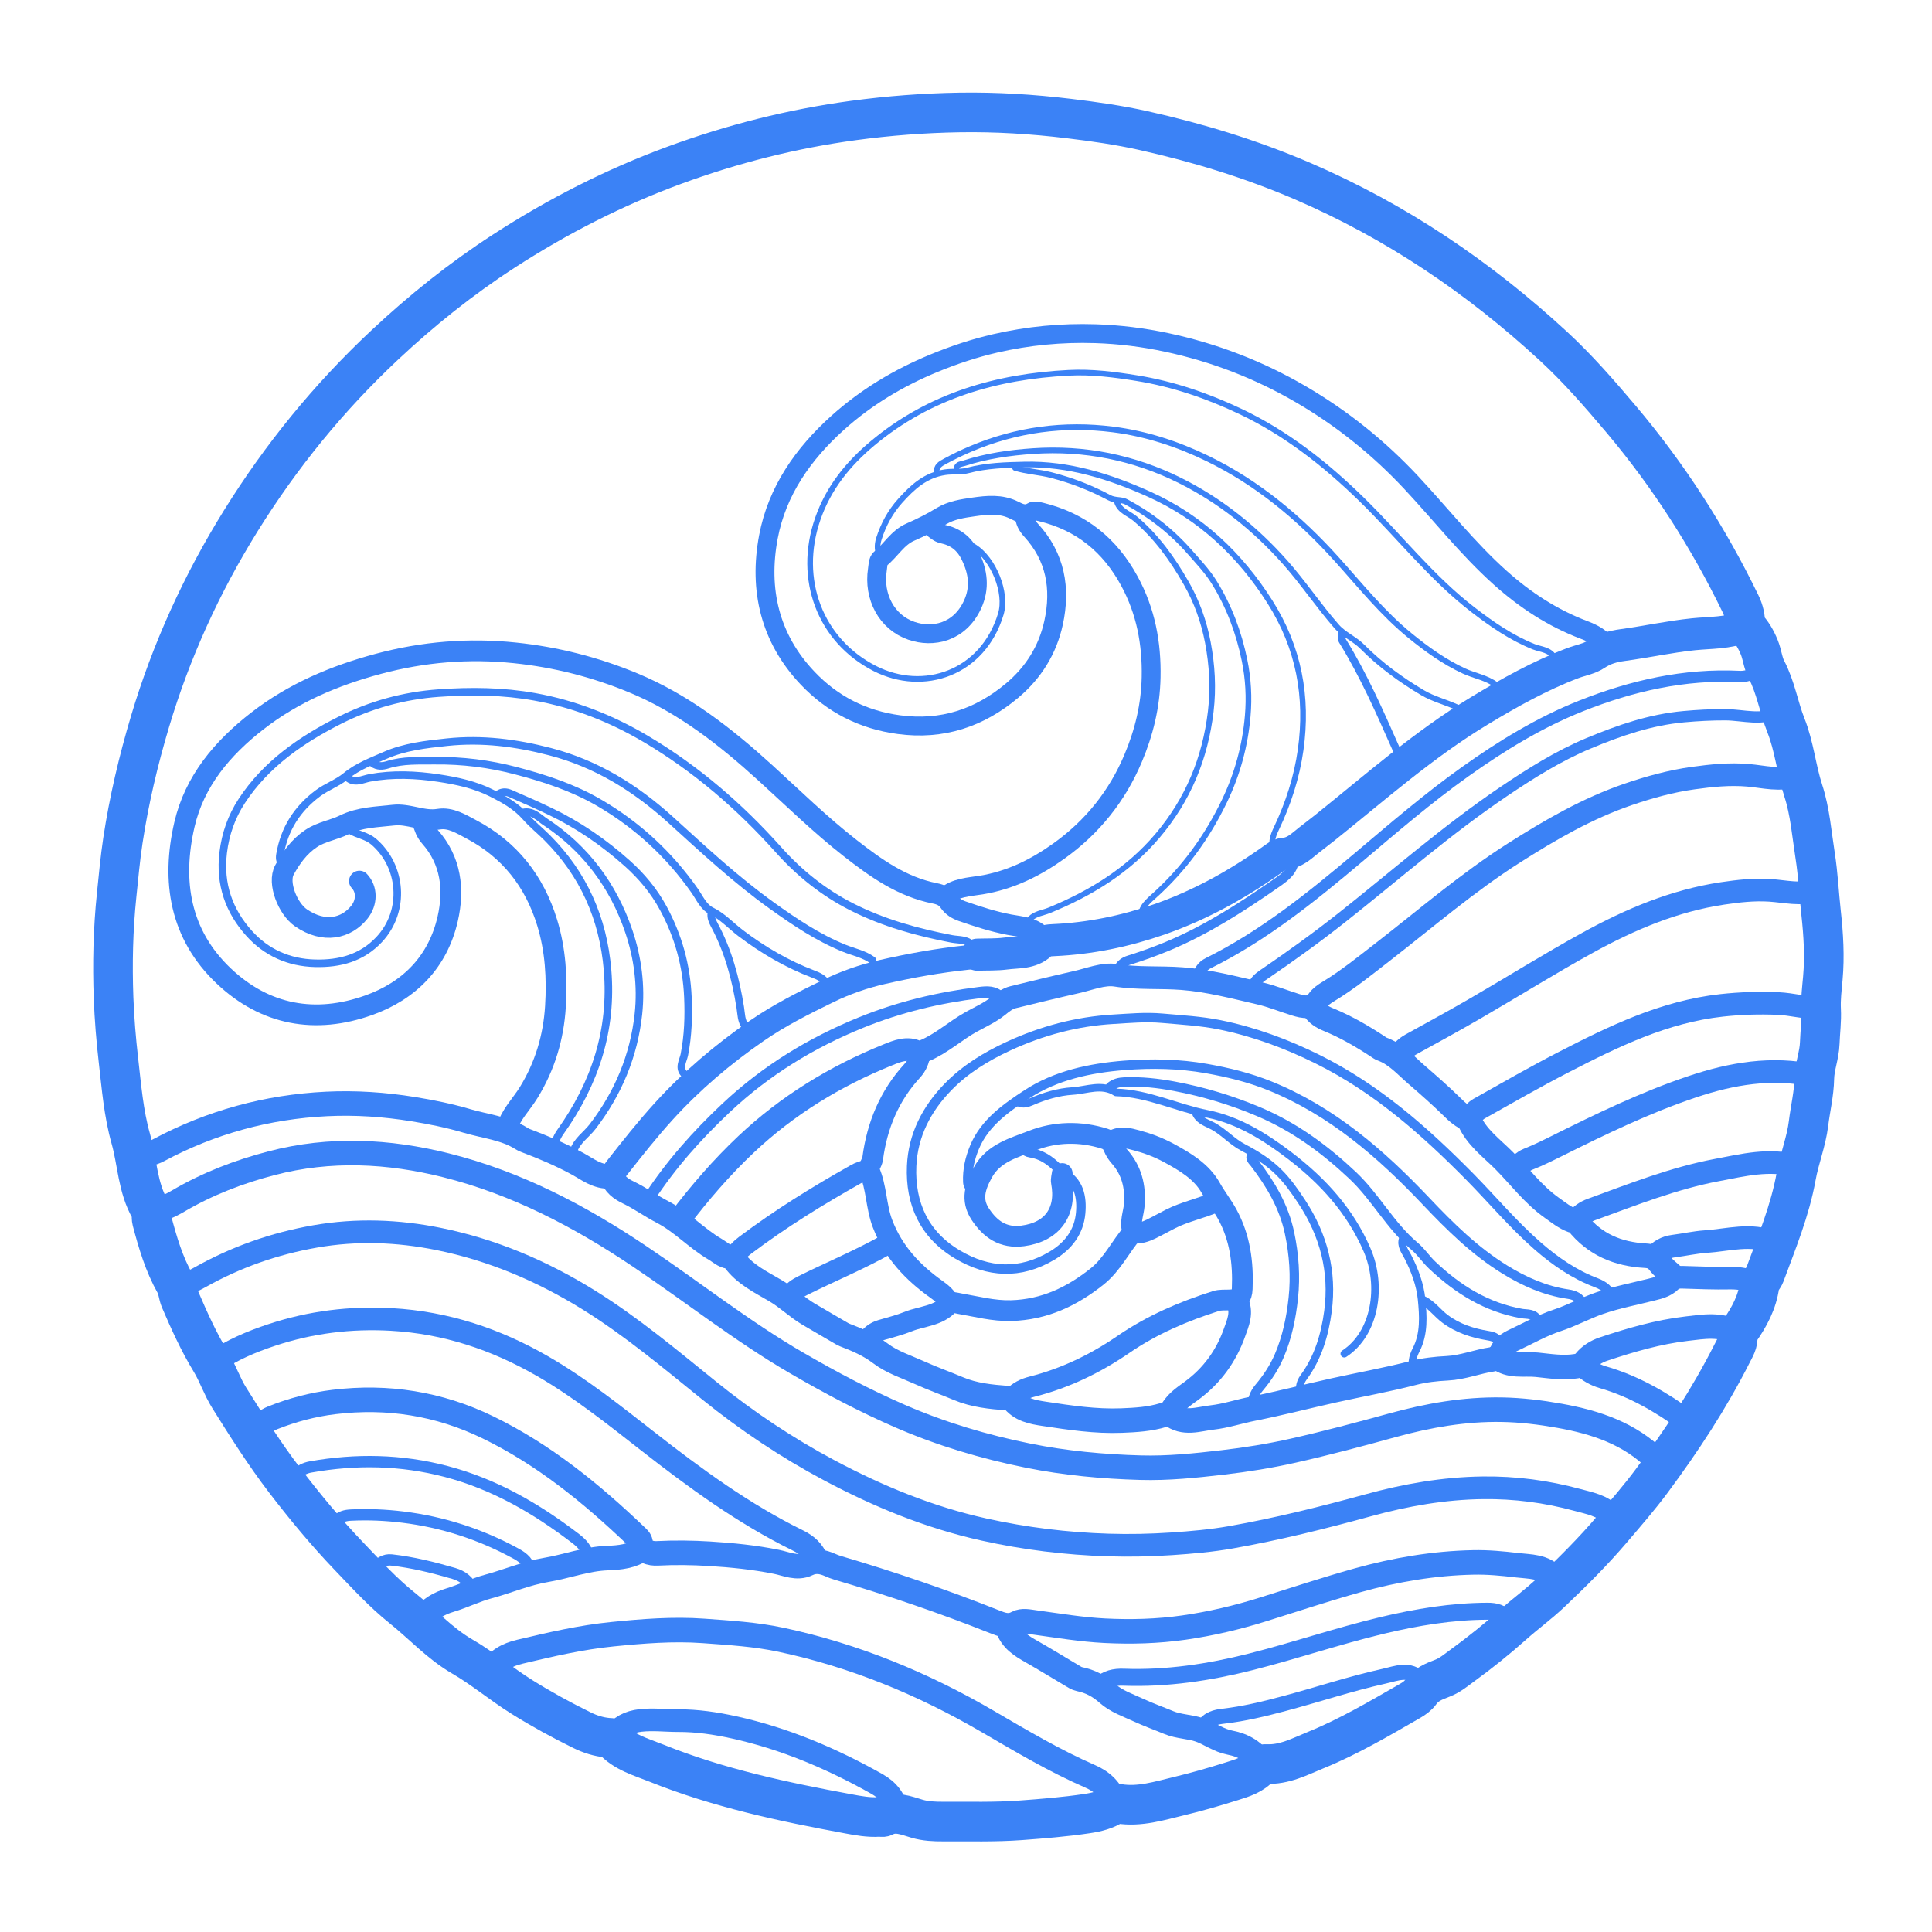 <svg version="1.1" id="Layer_1" xmlns="http://www.w3.org/2000/svg" xmlns:xlink="http://www.w3.org/1999/xlink" x="0px" y="0px"
	 width="100%" viewBox="0 0 1024 1024" enable-background="new 0 0 1024 1024" xml:space="preserve">
<path fill="none" opacity="1" stroke="#3b82f6" stroke-linecap="round" stroke-linejoin="round" stroke-width="21"
	d="
M925,331.5 
	C925.211,327.44 924.298,323.654 922.518,319.991 
	C905.373,284.714 884.379,251.954 859.039,221.967 
	C847.752,208.612 836.281,195.41 823.443,183.561 
	C783.834,147.002 739.801,117.208 690.064,95.851 
	C662.839,84.161 634.725,75.615 605.957,69.191 
	C593.007,66.3 579.776,64.43 566.52,62.831 
	C547.217,60.502 527.888,59.29 508.502,59.607 
	C489.771,59.913 471.11,61.34 452.48,63.851 
	C419.902,68.242 388.3,76.247 357.518,87.548 
	C325.64,99.252 295.522,114.639 267.055,133.084 
	C244.491,147.704 223.574,164.447 203.891,182.884 
	C174.29,210.612 148.949,241.745 127.609,276.068 
	C106.909,309.363 90.731,344.847 79.491,382.497 
	C73.313,403.191 68.365,424.185 65.133,445.52 
	C63.681,455.102 62.815,464.814 61.812,474.48 
	C59.927,492.646 59.52,510.83 60.194,528.993 
	C60.601,539.99 61.515,551.023 62.783,562.025 
	C64.387,575.942 65.491,590.02 69.284,603.42 
	C72.819,615.914 72.865,629.406 79.584,640.951 
	C80.805,643.048 80.014,645.042 80.529,646.992 
	C83.582,658.568 86.938,670.018 92.913,680.549 
	C94.332,683.05 94.391,686.285 95.548,688.979 
	C100.347,700.16 105.323,711.187 111.705,721.68 
	C115.386,727.732 117.692,734.841 121.54,740.975 
	C130.852,755.822 140.185,770.628 150.877,784.594 
	C161.622,798.629 172.848,812.208 185.056,824.946 
	C194.104,834.387 203.01,844.156 213.18,852.274 
	C223.839,860.782 233.084,871.081 245.008,877.986 
	C256.045,884.376 265.795,892.665 276.567,899.393 
	C286.867,905.825 297.547,911.681 308.477,917.046 
	C312.799,919.167 317.223,920.578 321.997,921.032 
	C322.863,921.114 323.597,920.772 324.609,921.903 
	C330.841,928.866 339.684,931.196 347.987,934.532 
	C380.726,947.686 415.015,954.991 449.527,961.353 
	C454.885,962.341 460.417,963.402 466.001,963.008 
	C466.83,962.95 467.824,963.298 468.476,962.954 
	C474.557,959.743 480.217,962.244 486.012,963.958 
	C490.549,965.301 495.302,965.488 500,965.465 
	C513.667,965.397 527.381,965.808 540.986,964.805 
	C552.668,963.943 564.389,962.997 576.039,961.266 
	C581.347,960.477 586.106,959.299 590.448,956.422 
	C591.431,955.771 592.267,955.944 592.99,956.06 
	C604.07,957.833 614.49,954.482 624.992,951.967 
	C634.434,949.707 643.754,946.994 653.024,944.076 
	C658.6,942.321 664.076,940.734 668.05,936.042 
	C668.663,935.318 669.776,934.9 671.002,934.967 
	C680.674,935.503 688.939,931.029 697.513,927.531 
	C714.991,920.402 731.178,910.826 747.474,901.454 
	C749.5,900.289 751.594,898.802 752.913,896.938 
	C755.834,892.809 760.103,891.158 764.494,889.485 
	C768.626,887.911 771.964,885.009 775.47,882.459 
	C784.575,875.837 793.314,868.818 801.756,861.287 
	C808.333,855.42 815.558,850.16 822.032,844.034 
	C833.347,833.325 844.375,822.344 854.474,810.478 
	C861.609,802.093 868.872,793.776 875.426,784.945 
	C891.305,763.549 905.934,741.322 917.99,717.495 
	C919.503,714.505 921.403,711.606 920.995,708.001 
	C920.878,706.969 921.365,706.304 921.953,705.467 
	C927.157,698.053 931.402,690.236 932.609,681.014 
	C932.861,679.083 934.746,677.424 935.461,675.486 
	C941.764,658.411 948.755,641.549 952.001,623.5 
	C953.699,614.059 957.378,605.094 958.55,595.506 
	C959.529,587.504 961.482,579.668 961.64,571.503 
	C961.761,565.294 964.272,559.291 964.498,553 
	C964.714,547.001 965.529,541.076 965.215,534.989 
	C964.935,529.567 965.646,523.98 966.136,518.512 
	C967.173,506.948 966.48,495.401 965.228,484.03 
	C964.109,473.864 963.649,463.621 962.063,453.49 
	C960.256,441.952 959.381,430.137 955.775,419.073 
	C952.06,407.673 951.025,395.659 946.581,384.468 
	C942.732,374.775 941.205,364.304 936.236,354.876 
	C934.41,351.412 934.008,346.873 932.435,343.027 
	C930.785,338.991 928.623,335.164 925.5,332 
"/>
<path fill="none" opacity="1" stroke="#3b82f6" stroke-linecap="round" stroke-linejoin="round" stroke-width="13"
	d="
M878,774 
	C863.749,759.778 845.795,753.833 826.52,750.389 
	C816.387,748.579 806.186,747.34 795.997,747.166 
	C776.292,746.829 756.999,750.188 737.982,755.435 
	C720.566,760.241 703.089,764.897 685.469,768.865 
	C673.14,771.641 660.625,773.655 648.014,775.12 
	C633.537,776.801 619.05,778.31 604.503,777.898 
	C584.528,777.333 564.646,775.497 544.993,771.536 
	C521.604,766.821 498.89,760.066 476.983,750.539 
	C458.202,742.372 440.177,732.809 422.477,722.54 
	C393.327,705.63 366.941,684.676 339.047,665.931 
	C307.274,644.578 273.727,626.981 236.464,617.645 
	C205.88,609.981 174.921,608.43 144.001,616.504 
	C126.642,621.037 110.017,627.417 94.513,636.522 
	C90.113,639.107 85.568,641.188 80.5,642 
"/>
<path fill="none" opacity="1" stroke="#3b82f6" stroke-linecap="round" stroke-linejoin="round" stroke-width="12"
	d="
M854,803 
	C849.1,797.858 842.431,796.73 836.005,794.983 
	C819.628,790.533 802.937,788.349 786.001,788.556 
	C765.247,788.809 745.004,792.381 724.969,797.887 
	C701.035,804.464 676.907,810.468 652.462,814.786 
	C642.145,816.609 631.576,817.537 621.017,818.246 
	C609.822,818.998 598.65,819.224 587.504,818.883 
	C565.265,818.204 543.282,815.504 521.464,810.664 
	C492.544,804.25 465.506,793.1 439.596,779.319 
	C417.082,767.344 395.87,753.163 375.937,737.078 
	C355.184,720.332 334.749,703.119 312.006,688.99 
	C287.334,673.663 260.895,662.424 232.464,656.677 
	C210.859,652.309 189.006,651.478 166.972,655.342 
	C145.323,659.139 125.079,666.269 105.997,676.994 
	C102.338,679.051 98.505,680.727 94.5,682 
"/>
<path fill="none" opacity="1" stroke="#3b82f6" stroke-linecap="round" stroke-linejoin="round" stroke-width="10"
	d="
M852,342.5 
	C848.902,338.095 844.605,335.776 839.55,333.867 
	C822.892,327.575 808.23,317.961 794.959,306.046 
	C777.86,290.695 763.715,272.619 748.101,255.906 
	C730.79,237.377 711.353,221.743 689.503,208.996 
	C667.299,196.042 643.619,186.892 618.495,181.523 
	C605.98,178.849 593.363,177.267 580.504,176.861 
	C562.557,176.293 544.945,177.991 527.5,182.002 
	C516.364,184.562 505.557,188.173 495.009,192.523 
	C476.304,200.236 459.107,210.528 444.048,224.053 
	C425.76,240.478 411.862,260.208 407.276,284.552 
	C402.027,312.423 407.964,338.269 428.063,359.44 
	C441.194,373.272 457.344,381.521 476.489,384.081 
	C499.356,387.139 519.103,380.593 536.486,365.984 
	C547.812,356.465 555.306,344.429 558.436,329.986 
	C562.369,311.833 559.455,295.135 546.491,281.008 
	C544.391,278.72 542.999,276.177 543,273 
"/>
<path fill="none" opacity="1" stroke="#3b82f6" stroke-linecap="round" stroke-linejoin="round" stroke-width="11"
	d="
M552.5,497 
	C547.973,491.401 541.162,491.28 534.98,490.107 
	C526.41,488.48 518.2,485.797 510.011,482.969 
	C507.243,482.013 504.703,480.461 503.033,477.978 
	C501.191,475.239 498.532,474.101 495.499,473.503 
	C478.065,470.063 464.098,460.051 450.534,449.457 
	C434.697,437.087 420.347,423.005 405.5,409.5 
	C384.428,390.335 362.223,372.957 335.541,361.9 
	C315.4,353.554 294.591,348.29 272.996,346.038 
	C248.483,343.481 224.379,345.449 200.463,351.863 
	C177.236,358.092 155.584,367.258 136.519,382.025 
	C117.984,396.382 103.105,413.904 97.751,437.058 
	C90.823,467.018 95.312,495.295 118.647,517.344 
	C140.632,538.117 167.157,542.873 195.427,532.795 
	C217.027,525.096 232.106,509.8 237.302,486.955 
	C240.827,471.457 239.125,456.206 227.928,443.564 
	C225.762,441.119 224.834,438.416 224,435.5 
"/>
<path fill="none" opacity="1" stroke="#3b82f6" stroke-linecap="round" stroke-linejoin="round" stroke-width="3"
	d="
M824,349 
	C821.875,344.224 816.619,344.269 812.89,342.775 
	C801.119,338.059 790.92,330.992 781.053,323.431 
	C758.732,306.323 741.505,283.993 721.5,264.5 
	C702.415,245.905 681.639,229.549 657.46,218.085 
	C639.976,209.796 621.759,203.528 602.512,200.423 
	C590.558,198.495 578.564,196.969 566.505,197.588 
	C528.114,199.556 492.603,209.773 462.48,234.976 
	C449.417,245.904 439.128,258.634 433.441,274.979 
	C422.259,307.119 434.778,339.54 463.61,354.285 
	C489.447,367.498 520.948,356.934 530.444,325.483 
	C533.877,314.111 526.587,296.401 516.531,289.951 
	C515.024,288.984 513.566,289.037 512,289 
"/>
<path fill="none" opacity="1" stroke="#3b82f6" stroke-linecap="round" stroke-linejoin="round" stroke-width="4"
	d="
M516,502 
	C513.298,497.608 508.418,498.391 504.475,497.632 
	C486.087,494.095 468.287,489.204 451.424,480.651 
	C436.403,473.032 423.625,462.724 412.614,450.399 
	C392.028,427.357 368.862,407.397 342.378,391.705 
	C324.224,380.948 304.624,373.157 283.525,369.359 
	C266.521,366.298 249.638,366.131 232.49,367.358 
	C213.976,368.683 196.391,373.55 180.125,381.749 
	C159.762,392.013 140.93,404.979 128.118,424.577 
	C122.764,432.769 119.501,441.88 118.295,451.975 
	C116.3,468.675 121.369,482.912 132.168,494.848 
	C141.208,504.841 153.071,510.226 166.998,510.566 
	C180.103,510.887 191.813,507.754 200.968,497.97 
	C215.233,482.722 213.092,458.894 197.975,446.029 
	C194.387,442.976 189.48,442.388 185.5,440 
"/>
<path fill="none" opacity="1" stroke="#3b82f6" stroke-linecap="round" stroke-linejoin="round" stroke-width="5"
	d="
M854.5,687.5 
	C852.839,683.671 850.111,681.413 846.045,679.88 
	C834.457,675.512 824.321,668.511 815.053,660.439 
	C802.053,649.115 790.996,635.832 778.912,623.587 
	C754.941,599.297 729.458,576.833 698.512,561.475 
	C681.899,553.231 664.603,546.828 646.468,543.16 
	C636.494,541.143 626.215,540.598 616.028,539.685 
	C607.226,538.896 598.601,539.727 590.013,540.228 
	C570.692,541.353 552.135,546.318 534.492,554.483 
	C522.669,559.956 511.668,566.66 502.529,576.028 
	C491.143,587.699 483.894,601.713 483.192,618.008 
	C482.334,637.925 489.826,654.452 507.541,664.931 
	C523.924,674.623 540.638,675.585 557.537,665.563 
	C566.33,660.349 571.878,652.833 572.769,642.979 
	C573.534,634.525 571.973,626.067 563.022,621.457 
	C562.024,620.943 561.334,619.833 560.5,619 
	C556.434,614.942 551.857,611.832 546.003,610.978 
	C544.632,610.778 543.4,610.134 542.5,609 
"/>
<path fill="none" opacity="1" stroke="#3b82f6" stroke-linecap="round" stroke-linejoin="round" stroke-width="13"
	d="
M591,955.5 
	C588.974,948.691 584.101,944.26 577.964,941.583 
	C559.028,933.321 541.314,922.798 523.541,912.43 
	C489.195,892.394 452.881,877.407 413.975,869.118 
	C400.534,866.254 386.74,865.426 373.006,864.424 
	C356.753,863.239 340.594,864.564 324.517,866.174 
	C307.965,867.831 291.695,871.603 275.491,875.463 
	C268.916,877.029 263.422,879.924 260,886 
"/>
<path fill="none" opacity="1" stroke="#3b82f6" stroke-linecap="round" stroke-linejoin="round" stroke-width="12"
	d="
M433,827 
	C431.339,821.908 427.558,818.764 422.99,816.521 
	C394.243,802.412 368.597,783.642 343.476,764.031 
	C325.384,749.907 307.413,735.55 287.471,724.049 
	C262.73,709.78 236.326,700.986 207.508,699.351 
	C185.713,698.115 164.618,700.745 144.022,707.567 
	C133.301,711.118 122.876,715.504 113.5,722 
"/>
<path fill="none" opacity="1" stroke="#3b82f6" stroke-linecap="round" stroke-linejoin="round" stroke-width="3"
	d="
M676,452 
	C672.872,447.54 674.625,443.112 676.565,439.031 
	C682.864,425.785 687.331,411.902 689.365,397.481 
	C693.314,369.49 688.421,343.174 673.061,318.962 
	C657.185,293.936 636.458,274.363 609.445,262.12 
	C588.417,252.589 566.404,245.667 543.005,246.223 
	C533.021,246.46 522.855,246.709 512.96,249.35 
	C509.185,250.358 505.034,249.671 500.966,250.273 
	C490.486,251.823 483.546,258.269 477.043,265.539 
	C471.881,271.309 468.262,277.987 465.863,285.456 
	C464.677,289.15 465.015,292.233 466.5,295.5 
"/>
<path fill="none" opacity="1" stroke="#3b82f6" stroke-linecap="round" stroke-linejoin="round" stroke-width="6"
	d="
M935.5,355 
	C930.985,356.108 926.958,358.787 921.998,358.543 
	C892.8,357.106 864.914,363.463 838.056,374.14 
	C816.019,382.9 795.82,395.294 776.526,409.037 
	C756.807,423.084 738.478,438.89 719.991,454.489 
	C695.126,475.468 669.842,495.876 640.482,510.463 
	C637.015,512.186 635.41,514.855 635,518.5 
"/>
<path fill="none" opacity="1" stroke="#3b82f6" stroke-linecap="round" stroke-linejoin="round" stroke-width="5"
	d="
M839,691 
	C837.336,687.728 834.69,686.433 831.014,685.904 
	C818.904,684.161 807.825,679.211 797.571,672.885 
	C781.74,663.119 768.63,650.193 755.82,636.67 
	C731.933,611.453 705.849,588.78 672.999,575.503 
	C662.201,571.139 651.013,568.4 639.525,566.361 
	C625.036,563.789 610.5,563.514 596.012,564.653 
	C577.783,566.086 559.532,569.972 544.3,579.958 
	C533.516,587.028 521.966,594.97 516.534,608.014 
	C514.085,613.893 512.66,620.028 512.944,626.502 
	C513.022,628.299 514.031,629.318 515,630.5 
"/>
<path fill="none" opacity="1" stroke="#3b82f6" stroke-linecap="round" stroke-linejoin="round" stroke-width="3"
	d="
M793,363 
	C787.923,359.164 781.571,358.247 775.935,355.64 
	C765.479,350.805 756.335,344.211 747.486,337.018 
	C732.826,325.102 721.079,310.392 708.546,296.458 
	C688.842,274.552 666.611,255.971 639.988,243.025 
	C624.134,235.316 607.433,229.859 589.983,227.635 
	C564.007,224.323 538.734,227.664 514.476,237.944 
	C509.854,239.903 505.385,242.08 500.975,244.453 
	C498.431,245.823 496.099,247.075 496.5,250.5 
"/>
<path fill="none" opacity="1" stroke="#3b82f6" stroke-linecap="round" stroke-linejoin="round" stroke-width="13"
	d="
M823.5,836 
	C818.286,829.976 810.842,830.415 803.989,829.594 
	C796.371,828.682 788.656,827.954 781.002,828.105 
	C760.118,828.518 739.599,831.992 719.527,837.598 
	C702.728,842.289 686.155,847.796 669.504,853.012 
	C655.756,857.318 641.83,860.601 627.521,862.647 
	C613.52,864.649 599.497,865.022 585.509,864.317 
	C573.132,863.692 560.819,861.606 548.51,859.928 
	C545.278,859.488 541.802,858.651 539.083,860.15 
	C534.645,862.596 530.96,861.083 526.997,859.509 
	C499.782,848.695 472.091,839.264 444.004,830.987 
	C442.641,830.586 441.304,830.066 440.005,829.488 
	C436.058,827.731 432.188,826.925 427.979,828.955 
	C422.393,831.65 416.831,828.862 411.54,827.8 
	C399.769,825.438 387.926,824.243 375.999,823.514 
	C366.837,822.954 357.687,822.834 348.49,823.306 
	C344.885,823.491 340.436,822.574 339.51,817.498 
	C339.22,815.911 338.038,815.005 336.993,814.007 
	C313.338,791.414 288.17,770.898 258.506,756.487 
	C232.655,743.928 205.419,739.637 177.011,743.087 
	C165.864,744.44 154.981,747.309 144.495,751.488 
	C141.284,752.768 138.739,755.021 136,757 
"/>
<path fill="none" opacity="1" stroke="#3b82f6" stroke-linecap="round" stroke-linejoin="round" stroke-width="6"
	d="
M943.5,377 
	C934.163,382.446 924.163,378.86 914.501,378.823 
	C907.107,378.794 899.845,379.182 892.486,379.851 
	C874.721,381.466 858.249,387.156 841.984,393.962 
	C825.944,400.673 811.338,409.854 797.017,419.525 
	C766.837,439.905 739.527,463.988 711.011,486.514 
	C697.71,497.021 683.96,506.906 669.959,516.44 
	C666.907,518.518 664.335,520.584 664,524.5 
"/>
<path fill="none" opacity="1" stroke="#3b82f6" stroke-linecap="round" stroke-linejoin="round" stroke-width="10"
	d="
M501,475 
	C506.494,470.344 513.471,470.151 520.015,469.094 
	C535.451,466.604 549,459.859 561.443,450.921 
	C578.974,438.328 592.084,422.023 600.538,402.016 
	C606.363,388.23 609.81,374.082 610.117,359.002 
	C610.484,340.934 607.309,323.992 598.593,307.95 
	C588.253,288.921 573.065,276.608 552.021,271.417 
	C550.287,270.989 548.141,270.471 547.094,271.146 
	C543.532,273.441 540.39,271.839 537.547,270.406 
	C530.53,266.869 523.164,267.67 516.027,268.689 
	C510.254,269.514 504.203,270.38 499.019,273.532 
	C493.71,276.76 488.205,279.551 482.509,282.021 
	C475.712,284.969 472.146,291.676 466.615,296.143 
	C465.335,297.177 465.333,299.975 465.027,302.004 
	C462.882,316.21 469.896,329.764 483.06,334.326 
	C494.391,338.253 508.596,335.29 515.45,320.477 
	C519.516,311.689 518.513,303.189 514.192,294.405 
	C510.951,287.816 506.224,284.455 499.501,282.995 
	C497.507,282.562 496.069,281.163 494.5,280 
"/>
<path fill="none" opacity="1" stroke="#3b82f6" stroke-linecap="round" stroke-linejoin="round" stroke-width="4"
	d="
M462.5,509 
	C458.006,505.667 452.492,504.65 447.456,502.608 
	C433.493,496.946 421.145,488.63 409.035,479.951 
	C389.957,466.277 372.815,450.287 355.459,434.545 
	C336.909,417.72 316.14,404.794 291.528,398.393 
	C273.545,393.715 255.587,391.403 236.985,393.357 
	C225.72,394.54 214.362,395.844 204.153,400.348 
	C197.126,403.448 189.612,406.144 183.36,411.332 
	C178.954,414.988 173.192,416.957 168.482,420.476 
	C157.488,428.688 150.696,439.359 148.382,452.98 
	C147.965,455.431 148.524,456.933 150,458.5 
"/>
<path fill="none" opacity="1" stroke="#3b82f6" stroke-linecap="round" stroke-linejoin="round" stroke-width="12"
	d="
M952,411 
	C943.5,414.111 934.973,411.645 926.507,410.918 
	C916.723,410.079 907.151,411.064 897.487,412.403 
	C885.648,414.042 874.246,417.198 863.012,421.035 
	C841.36,428.43 821.712,439.833 802.519,452.03 
	C777.945,467.647 755.925,486.679 732.987,504.483 
	C723.557,511.803 714.277,519.335 704.025,525.541 
	C702.019,526.755 699.912,528.199 698.582,530.059 
	C695.188,534.809 690.895,533.835 686.508,532.474 
	C680.165,530.507 674.019,527.963 667.509,526.461 
	C653.951,523.333 640.585,519.781 626.524,518.695 
	C614.853,517.793 603.158,518.775 591.432,516.929 
	C584.807,515.885 577.459,518.984 570.509,520.542 
	C559.308,523.053 548.159,525.801 537.005,528.52 
	C533.831,529.294 531.44,531.249 528.858,533.324 
	C524.721,536.649 519.698,538.891 514.993,541.487 
	C506.395,546.233 499.091,553.073 489.964,556.914 
	C489.009,557.315 488.23,558.535 486.443,557.611 
	C480.985,554.789 475.51,557.096 470.541,559.103 
	C442.688,570.353 417.428,585.786 395.477,606.476 
	C382.441,618.763 370.809,632.257 360,646.5 
"/>
<path fill="none" opacity="1" stroke="#3b82f6" stroke-linecap="round" stroke-linejoin="round" stroke-width="3"
	d="
M592,266 
	C593.441,270.821 598.321,272.093 601.611,274.868 
	C612.968,284.443 621.305,296.138 628.64,308.92 
	C634.365,318.897 638.131,329.589 640.204,340.556 
	C642.454,352.459 643.201,364.618 641.731,377.027 
	C638.776,401.971 629.664,423.908 613.493,442.994 
	C597.921,461.375 578.057,473.526 556.016,482.538 
	C552.64,483.918 548.754,484.212 546,487 
"/>
<path fill="none" opacity="1" stroke="#3b82f6" stroke-linecap="round" stroke-linejoin="round" stroke-width="3"
	d="
M538,248 
	C544.213,249.906 550.728,250.166 557.055,251.787 
	C567.871,254.558 578.152,258.544 587.871,263.742 
	C591.029,265.432 594.218,264.554 596.983,266.032 
	C609.73,272.844 620.961,281.603 630.507,292.494 
	C635.041,297.667 639.825,302.659 643.471,308.518 
	C651.433,321.316 656.591,335.163 659.634,349.972 
	C661.656,359.811 662.165,369.697 661.32,379.485 
	C659.97,395.138 655.879,410.24 649.016,424.508 
	C639.755,443.763 627.441,460.72 611.504,475.004 
	C607.347,478.73 603.064,482.432 605.5,489 
"/>
<path fill="none" opacity="1" stroke="#3b82f6" stroke-linecap="round" stroke-linejoin="round" stroke-width="12"
	d="
M962.5,472 
	C954.333,474.573 946.141,472.416 938.007,471.889 
	C929.549,471.342 921.278,472.292 913.004,473.527 
	C887.423,477.345 863.972,487.303 841.568,499.623 
	C821.413,510.706 801.882,522.918 781.981,534.467 
	C770.753,540.983 759.356,547.207 747.984,553.47 
	C745.274,554.963 743.161,556.952 741.5,559.5 
"/>
<path fill="none" opacity="1" stroke="#3b82f6" stroke-linecap="round" stroke-linejoin="round" stroke-width="9"
	d="
M798.5,858 
	C795.905,854.821 792.419,853.971 788.5,853.983 
	C769.502,854.043 750.907,857.133 732.506,861.524 
	C709.087,867.112 686.264,874.912 662.952,880.809 
	C640.916,886.383 618.401,889.792 595.502,888.952 
	C590.734,888.777 586.537,889.698 583,893 
"/>
<path fill="none" opacity="1" stroke="#3b82f6" stroke-linecap="round" stroke-linejoin="round" stroke-width="3"
	d="
M772.5,375 
	C766.42,372.132 759.841,370.62 753.932,367.114 
	C742.357,360.244 731.567,352.356 722.146,342.855 
	C717.945,338.618 712.38,336.482 708.469,332.027 
	C698.841,321.061 690.777,308.863 681.065,297.943 
	C665.151,280.05 646.721,265.289 625.414,254.673 
	C601.025,242.521 574.823,237.22 547.507,239.096 
	C535.167,239.943 522.87,241.69 511.011,245.535 
	C509.533,246.014 507.547,245.908 507,248 
"/>
<path fill="none" opacity="1" stroke="#3b82f6" stroke-linecap="round" stroke-linejoin="round" stroke-width="13"
	d="
M323.5,623.5 
	C316.679,623.991 311.471,619.743 306.104,616.809 
	C297.193,611.938 287.945,608.056 278.504,604.491 
	C277.81,604.229 277.133,603.887 276.505,603.492 
	C267.63,597.898 257.21,596.999 247.467,594.111 
	C238.17,591.355 228.646,589.433 219.021,587.872 
	C203.737,585.394 188.378,584.358 173.006,585.114 
	C141.601,586.657 111.834,594.772 84.067,609.625 
	C80.448,611.561 76.729,612.03 73,613 
"/>
<path fill="none" opacity="1" stroke="#3b82f6" stroke-linecap="round" stroke-linejoin="round" stroke-width="6"
	d="
M530.5,529 
	C527.401,525.184 522.985,525.601 519.011,526.092 
	C497.518,528.748 476.63,533.74 456.469,541.924 
	C429.911,552.704 405.918,567.413 385.029,587.031 
	C369.615,601.507 355.584,617.221 344,635 
"/>
<path fill="none" opacity="1" stroke="#3b82f6" stroke-linecap="round" stroke-linejoin="round" stroke-width="11"
	d="
M268.5,598.5 
	C270.509,590.924 276.235,585.518 280.177,579.109 
	C288.858,564.999 293.392,549.76 294.393,533.493 
	C295.316,518.497 294.463,503.537 290.004,488.999 
	C283.299,467.135 270.19,450.343 249.927,439.638 
	C244.598,436.822 238.817,433.136 232.531,434.186 
	C224.17,435.584 216.596,431.111 208.505,432.046 
	C199.686,433.065 190.829,433.069 182.368,437.232 
	C176.824,439.961 170.371,440.797 164.944,444.416 
	C158.543,448.686 154.188,454.791 150.742,461.131 
	C147.062,467.901 152.436,481.594 159.519,486.472 
	C171.757,494.901 183.552,492.167 190.479,483.483 
	C194.671,478.229 194.58,471.298 190.5,467 
"/>
<path fill="none" opacity="1" stroke="#3b82f6" stroke-linecap="round" stroke-linejoin="round" stroke-width="4"
	d="
M278,430.5 
	C282.672,429.956 285.632,433.402 288.946,435.582 
	C310.442,449.725 325.084,469.499 333.271,493.578 
	C338.041,507.607 339.995,522.593 338.374,537.486 
	C335.973,559.546 327.681,579.382 314.111,597.085 
	C310.784,601.425 305.816,604.5 304,610 
"/>
<path fill="none" opacity="1" stroke="#3b82f6" stroke-linecap="round" stroke-linejoin="round" stroke-width="4"
	d="
M438,521 
	C436.3,518.514 434.021,517.416 431.077,516.297 
	C417.161,511.011 404.36,503.554 392.481,494.525 
	C387.361,490.633 383.075,485.779 377.084,482.83 
	C372.811,480.727 370.786,475.789 368.078,471.945 
	C354.568,452.771 337.804,437.273 317.523,425.46 
	C303.73,417.425 288.794,412.53 273.497,408.512 
	C259.41,404.812 244.998,403.012 230.502,403.187 
	C222.186,403.287 213.692,402.728 205.452,405.349 
	C203.086,406.102 199.96,406.49 197.5,404.5 
"/>
<path fill="none" opacity="1" stroke="#3b82f6" stroke-linecap="round" stroke-linejoin="round" stroke-width="12"
	d="
M964,534 
	C956.736,534.383 949.735,532.19 942.505,531.887 
	C932.446,531.465 922.525,531.761 912.485,532.865 
	C882.017,536.214 855.162,549.338 828.538,563.073 
	C813.495,570.834 798.8,579.274 784.038,587.567 
	C781.932,588.75 780.333,590.833 778.5,592.5 
"/>
<path fill="none" opacity="1" stroke="#3b82f6" stroke-linecap="round" stroke-linejoin="round" stroke-width="4"
	d="
M363,569.5 
	C359.284,566.169 362.088,562.244 362.715,559.042 
	C364.705,548.886 365.059,538.797 364.605,528.495 
	C363.866,511.744 359.547,496.209 351.596,481.448 
	C346.633,472.233 340.08,464.415 332.431,457.577 
	C320.084,446.538 306.49,437.178 291.489,430.024 
	C284.555,426.717 277.535,423.586 270.479,420.55 
	C268.394,419.652 266.061,419.466 264,421 
"/>
<path fill="none" opacity="1" stroke="#3b82f6" stroke-linecap="round" stroke-linejoin="round" stroke-width="4"
	d="
M184,412 
	C187.859,415.556 192.22,412.982 195.963,412.298 
	C208.228,410.058 220.291,410.576 232.513,412.411 
	C242.18,413.862 251.778,415.958 260.361,420.276 
	C266.834,423.532 273.515,427.161 278.568,432.94 
	C282.046,436.918 286.239,440.261 289.988,444.012 
	C309.331,463.365 319.684,486.852 321.998,514 
	C324.715,545.876 315.352,574.249 296.989,599.992 
	C294.911,602.905 293.869,606.271 292.5,609.5 
"/>
<path fill="none" opacity="1" stroke="#3b82f6" stroke-linecap="round" stroke-linejoin="round" stroke-width="17"
	d="
M924.5,332 
	C915.852,335.71 906.615,335.23 897.518,336.175 
	C884.946,337.479 872.527,340.2 859.987,341.903 
	C854.845,342.601 850.316,343.854 845.88,346.82 
	C842.307,349.209 837.642,349.935 833.504,351.511 
	C816.053,358.158 799.887,367.2 783.917,376.863 
	C754.597,394.604 729.064,417.201 702.495,438.494 
	C698.697,441.538 694.771,444.424 691.019,447.524 
	C687.909,450.093 684.708,452.263 680.502,452.532 
	C678.828,452.639 677.4,453.423 675.967,454.455 
	C656.932,468.16 636.549,479.606 614.432,487.304 
	C596.422,493.573 577.648,497.433 558.491,498.29 
	C555.639,498.417 553.54,498.586 551.482,500.481 
	C546.214,505.33 539.324,504.569 532.987,505.403 
	C528.051,506.053 523,505.833 518,506 
"/>
<path fill="none" opacity="1" stroke="#3b82f6" stroke-linecap="round" stroke-linejoin="round" stroke-width="5"
	d="
M815,700 
	C813.431,695.98 809.284,696.692 806.466,696.194 
	C787.716,692.876 772.518,683.295 759.015,670.484 
	C755.76,667.396 753.194,663.446 749.871,660.654 
	C736.917,649.775 729.13,634.488 716.975,623.026 
	C702.195,609.089 686.146,597.28 667.117,589.224 
	C652.598,583.077 637.74,578.627 622.455,575.741 
	C613.845,574.115 604.917,573.122 595.999,573.474 
	C593.209,573.584 590.68,574.208 588.5,576 
"/>
<path fill="none" opacity="1" stroke="#3b82f6" stroke-linecap="round" stroke-linejoin="round" stroke-width="6"
	d="
M312,826 
	C311.441,821.317 308.762,818.262 305.055,815.427 
	C284.284,799.545 262.094,786.639 236.521,779.921 
	C212.626,773.644 188.672,773.228 164.506,777.532 
	C161.757,778.021 159.268,779.336 157,781 
"/>
<path fill="none" opacity="1" stroke="#3b82f6" stroke-linecap="round" stroke-linejoin="round" stroke-width="12"
	d="
M961,570 
	C939.045,565.374 917.89,568.954 896.989,575.969 
	C872.045,584.341 848.465,595.774 824.991,607.481 
	C820.055,609.943 815.089,612.392 809.964,614.409 
	C807.23,615.485 805.458,617.694 803,619 
"/>
<path fill="none" opacity="1" stroke="#3b82f6" stroke-linecap="round" stroke-linejoin="round" stroke-width="12"
	d="
M475.5,960 
	C474.342,953.264 470.582,948.793 464.55,945.41 
	C440.691,932.03 415.782,921.406 388.993,915.533 
	C379.294,913.407 369.488,911.94 359.5,911.973 
	C352.834,911.995 346.211,911.125 339.487,911.883 
	C333.324,912.578 328.575,915.053 325,920 
"/>
<path fill="none" opacity="1" stroke="#3b82f6" stroke-linecap="round" stroke-linejoin="round" stroke-width="4"
	d="
M712.5,717.5 
	C728.905,706.823 732.887,681.693 724.581,662.465 
	C715.647,641.778 701.186,625.923 683.535,612.454 
	C670.316,602.367 656.093,593.579 639.925,590.381 
	C623.608,587.154 608.396,579.452 591.5,579 
	C584.03,574.137 576.096,577.785 568.516,578.253 
	C561.007,578.716 553.54,580.933 546.504,584.009 
	C544.374,584.941 542.253,585.456 540,584.5 
"/>
<path fill="none" opacity="1" stroke="#3b82f6" stroke-linecap="round" stroke-linejoin="round" stroke-width="13"
	d="
M518,504.5 
	C517.571,507.563 515.009,507.255 512.996,507.465 
	C497.676,509.059 482.511,511.783 467.548,515.208 
	C457.795,517.44 448.088,520.821 439.098,525.201 
	C426.038,531.563 413.005,538.108 400.959,546.441 
	C383.047,558.833 366.603,572.777 351.904,588.913 
	C343.109,598.568 335.065,608.777 327.013,619.011 
	C325.901,620.424 324.97,621.98 324.181,623.138 
	C325.705,627.704 329.058,630.123 332.991,632.019 
	C339.261,635.043 344.946,639.169 351.08,642.345 
	C361.341,647.659 369.091,656.309 378.953,662.08 
	C381.422,663.524 383.453,665.624 386.492,666.057 
	C387.378,666.184 388.441,666.805 388.958,667.53 
	C394.594,675.432 403.298,679.539 411.182,684.192 
	C417.391,687.857 422.408,692.881 428.505,696.492 
	C434.482,700.031 440.499,703.501 446.502,706.997 
	C446.823,707.185 447.155,707.364 447.502,707.496 
	C454.24,710.062 460.722,712.832 466.632,717.326 
	C472.774,721.996 480.379,724.403 487.454,727.602 
	C494.213,730.658 501.181,733.134 507.997,736.008 
	C516.317,739.515 525.131,740.372 533.997,741.038 
	C534.816,741.099 535.747,740.406 536.521,741.485 
	C540.682,747.289 547.286,748.428 553.52,749.37 
	C567.083,751.419 580.713,753.479 594.497,752.935 
	C601.892,752.643 609.327,752.213 616.509,750.031 
	C617.776,749.646 619.692,749.015 620.419,749.601 
	C627.42,755.247 635.203,752.1 642.476,751.288 
	C649.643,750.487 656.69,748.102 663.791,746.707 
	C678.293,743.856 692.572,740.113 706.984,736.926 
	C720.997,733.827 735.131,731.31 749.055,727.713 
	C754.811,726.227 761.039,725.511 767.011,725.224 
	C775.341,724.823 782.932,721.644 790.996,720.475 
	C792.023,720.326 793.489,719.234 793.926,719.59 
	C800.118,724.634 807.622,722.651 814.515,723.351 
	C821.45,724.055 828.441,725.254 835.514,724.085 
	C837.51,723.755 838.752,723.249 840.1,721.581 
	C842.638,718.444 846.1,716.299 850,714.999 
	C864.384,710.201 878.979,705.948 894.025,704.215 
	C902.784,703.206 912.061,701.491 920.5,706.5 
"/>
<path fill="none" opacity="1" stroke="#3b82f6" stroke-linecap="round" stroke-linejoin="round" stroke-width="5"
	d="
M663.5,612 
	C662.339,614.054 663.908,615.128 664.974,616.52 
	C673.506,627.658 680.545,639.579 683.48,653.504 
	C685.88,664.889 686.722,676.402 685.48,687.998 
	C684.356,698.49 682.242,708.729 678.066,718.528 
	C675.401,724.778 671.714,730.321 667.422,735.435 
	C664.734,738.638 663.481,741.938 664,746 
"/>
<path fill="none" opacity="1" stroke="#3b82f6" stroke-linecap="round" stroke-linejoin="round" stroke-width="4"
	d="
M634,590.5 
	C635.909,594.177 639.809,595.168 643.035,596.936 
	C648.763,600.075 652.987,605.088 658.903,608.186 
	C675.654,616.959 681.539,624.194 689.985,637.01 
	C701.603,654.64 706.647,674.043 703.858,694.981 
	C702.196,707.455 698.636,719.574 690.977,729.983 
	C688.661,733.131 688.363,736.421 689.5,740 
"/>
<path fill="none" opacity="1" stroke="#3b82f6" stroke-linecap="round" stroke-linejoin="round" stroke-width="12"
	d="
M952,618 
	C937.775,613.949 923.826,617.547 910.027,620.143 
	C887.08,624.461 865.381,633.101 843.517,641.047 
	C840.344,642.2 837.505,644.117 835.5,647 
"/>
<path fill="none" opacity="1" stroke="#3b82f6" stroke-linecap="round" stroke-linejoin="round" stroke-width="11"
	d="
M537,740.5 
	C539.73,737.57 543.112,735.943 546.991,734.963 
	C564.56,730.525 580.599,722.762 595.514,712.52 
	C610.572,702.179 627.188,695.063 644.523,689.571 
	C646.691,688.884 649.164,689.102 651.5,689.013 
	C656.624,688.817 658.192,687.952 658.405,682.996 
	C658.996,669.237 657.202,655.819 650.456,643.524 
	C647.834,638.745 644.427,634.474 641.737,629.647 
	C636.862,620.9 628.105,615.76 619.463,611.068 
	C614.133,608.175 608.432,606.026 602.516,604.439 
	C598.265,603.298 594.231,602.134 589.964,604.433 
	C588.541,605.201 586.984,604.015 585.487,603.541 
	C572.622,599.466 559.157,599.819 547.206,604.524 
	C537.828,608.216 526.665,610.944 520.904,621.447 
	C516.882,628.78 514.521,635.864 519.527,643.482 
	C524.803,651.512 531.662,656.396 542.008,655.06 
	C557.704,653.034 565.549,642.288 562.558,626.489 
	C562.289,625.071 562.833,623.5 563,622 
"/>
<path fill="none" opacity="1" stroke="#3b82f6" stroke-linecap="round" stroke-linejoin="round" stroke-width="8"
	d="
M753,890 
	C746.931,883.893 740.229,886.958 733.49,888.454 
	C715.581,892.428 698.194,898.269 680.492,902.968 
	C669.963,905.763 659.391,908.356 648.511,909.597 
	C644.535,910.051 640.343,910.958 638,915 
"/>
<path fill="none" opacity="1" stroke="#3b82f6" stroke-linecap="round" stroke-linejoin="round" stroke-width="6"
	d="
M281,833 
	C280.551,828.214 277.479,825.626 273.521,823.462 
	C254.728,813.189 234.698,806.694 213.489,804.09 
	C204.397,802.974 195.191,802.575 186.001,803.02 
	C183.2,803.156 180.493,803.731 178.5,806 
"/>
<path fill="none" opacity="1" stroke="#3b82f6" stroke-linecap="round" stroke-linejoin="round" stroke-width="5"
	d="
M685.5,452 
	C687.535,460.495 681.542,464.563 675.958,468.44 
	C657.876,480.994 639.388,492.92 618.98,501.452 
	C612.274,504.256 605.401,506.718 598.464,508.885 
	C595.939,509.674 594.269,510.891 593,513 
"/>
<path fill="none" opacity="1" stroke="#3b82f6" stroke-linecap="round" stroke-linejoin="round" stroke-width="11"
	d="
M589,605 
	C590.02,607.937 591.217,610.61 593.404,613.085 
	C599.77,620.288 601.942,628.813 601.201,638.515 
	C600.837,643.293 598.541,648.093 600.517,653.041 
	C593.905,660.621 589.623,670.064 581.525,676.532 
	C568.161,687.207 553.541,694.149 536.004,694.652 
	C526.521,694.924 517.623,692.478 508.512,690.927 
	C506.594,690.601 504.304,689.706 503.09,691.08 
	C497.298,697.635 488.731,697.496 481.471,700.427 
	C476.794,702.315 471.849,703.553 466.994,704.981 
	C463.796,705.922 461.423,707.88 459.5,710.5 
"/>
<path fill="none" opacity="1" stroke="#3b82f6" stroke-linecap="round" stroke-linejoin="round" stroke-width="13"
	d="
M534,862.5 
	C535.996,869.17 541.405,872.368 546.98,875.535 
	C554.062,879.557 560.992,883.847 568.007,887.987 
	C569.288,888.743 570.601,889.66 572.011,889.943 
	C577.854,891.115 582.596,893.632 587.222,897.751 
	C591.697,901.735 597.915,903.849 603.525,906.447 
	C608.742,908.863 614.181,910.798 619.496,913.01 
	C624.786,915.212 630.769,915.118 635.849,916.926 
	C641.213,918.835 645.934,922.51 651.971,923.652 
	C659.013,924.984 665.164,928.461 669,935 
"/>
<path fill="none" opacity="1" stroke="#3b82f6" stroke-linecap="round" stroke-linejoin="round" stroke-width="11"
	d="
M460,620.5 
	C457.603,620.417 455.577,621.264 453.471,622.448 
	C433.24,633.819 413.548,646.012 394.986,659.981 
	C392.442,661.896 390.276,664.046 389,667 
"/>
<path fill="none" opacity="1" stroke="#3b82f6" stroke-linecap="round" stroke-linejoin="round" stroke-width="12"
	d="
M940,658.5 
	C928.067,653.492 915.998,657.275 904.005,658.078 
	C898.308,658.459 892.677,659.752 886.996,660.471 
	C882.88,660.993 879.599,662.831 877,666 
"/>
<path fill="none" opacity="1" stroke="#3b82f6" stroke-linecap="round" stroke-linejoin="round" stroke-width="12"
	d="
M932,680.5 
	C927.208,678.462 922.324,677.307 916.998,677.411 
	C908.505,677.577 899.998,677.232 891.501,676.958 
	C889.152,676.882 887.191,677.263 885.484,678.984 
	C882.75,681.741 879.076,682.577 875.496,683.483 
	C866.283,685.817 856.982,687.551 847.89,690.679 
	C840.166,693.336 833.066,697.295 825.435,699.802 
	C817.151,702.525 809.76,706.831 801.972,710.439 
	C797.886,712.331 795.279,715.066 794.5,719.5 
"/>
<path fill="none" opacity="1" stroke="#3b82f6" stroke-linecap="round" stroke-linejoin="round" stroke-width="12"
	d="
M655.5,689.5 
	C658.827,695.382 656.105,701.255 654.267,706.417 
	C649.872,718.764 642.385,729.165 631.576,737.103 
	C627.152,740.352 622.22,743.454 620,749 
"/>
<path fill="none" opacity="1" stroke="#3b82f6" stroke-linecap="round" stroke-linejoin="round" stroke-width="4"
	d="
M711,336 
	C711.266,337.152 710.698,338.295 711.459,339.525 
	C722.758,357.793 731.337,377.418 740.004,396.998 
	C740.305,397.679 740.667,398.333 741,399 
"/>
<path fill="none" opacity="1" stroke="#3b82f6" stroke-linecap="round" stroke-linejoin="round" stroke-width="11"
	d="
M487.5,558.5 
	C487.244,561.979 485.899,564.923 483.518,567.517 
	C471.419,580.695 464.875,596.425 462.551,614.007 
	C462.241,616.348 460.003,618.859 460.694,620.414 
	C464.695,629.415 464.243,639.384 467.765,648.59 
	C473.535,663.669 483.772,674.462 496.5,683.5 
	C499.152,685.383 501.634,687.423 503,690.5 
"/>
<path fill="none" opacity="1" stroke="#3b82f6" stroke-linecap="round" stroke-linejoin="round" stroke-width="4"
	d="
M377,484 
	C376.733,486.192 377.458,488.106 378.484,490.009 
	C385.918,503.788 389.943,518.69 392.368,534.021 
	C392.919,537.507 392.805,541.007 395,544 
"/>
<path fill="none" opacity="1" stroke="#3b82f6" stroke-linecap="round" stroke-linejoin="round" stroke-width="12"
	d="
M839,724 
	C842.04,726.804 845.599,728.826 849.513,729.956 
	C865.887,734.687 880.338,743.066 894,753 
"/>
<path fill="none" opacity="1" stroke="#3b82f6" stroke-linecap="round" stroke-linejoin="round" stroke-width="6"
	d="
M250.5,842.5 
	C248.583,838 245.254,835.329 240.515,833.948 
	C229.677,830.79 218.801,828.075 207.521,826.812 
	C203.631,826.376 201.665,828.523 199,830 
"/>
<path fill="none" opacity="1" stroke="#3b82f6" stroke-linecap="round" stroke-linejoin="round" stroke-width="11"
	d="
M471,659 
	C456.294,667.431 440.589,673.842 425.454,681.407 
	C422.611,682.828 420.261,684.438 418.5,687 
"/>
<path fill="none" opacity="1" stroke="#3b82f6" stroke-linecap="round" stroke-linejoin="round" stroke-width="13"
	d="
M696,534 
	C697.785,537.251 700.926,539.123 704.044,540.393 
	C713.809,544.369 722.773,549.693 731.503,555.495 
	C731.811,555.7 732.154,555.869 732.502,555.995 
	C739.878,558.664 744.862,564.468 750.573,569.415 
	C757.182,575.14 763.749,580.893 769.977,587.024 
	C772.121,589.135 774.288,591.169 777.019,592.459 
	C777.609,592.738 778.156,592.499 778.562,593.474 
	C782.413,602.711 790.628,608.501 797.278,615.226 
	C805.539,623.58 812.651,633.184 822.424,640.107 
	C826.008,642.645 829.369,645.432 833.524,646.933 
	C834.385,647.243 835.329,647.125 836.012,647.991 
	C845.184,659.618 857.516,664.733 871.998,665.543 
	C874.704,665.695 877.148,666.283 879.123,668.907 
	C881.429,671.971 884.667,674.333 887.5,677 
"/>
<path fill="none" opacity="1" stroke="#3b82f6" stroke-linecap="round" stroke-linejoin="round" stroke-width="11"
	d="
M644.5,637 
	C636.685,640.495 628.172,642.133 620.504,646.009 
	C616.979,647.791 613.541,649.752 609.987,651.474 
	C607.018,652.912 603.898,653.933 600.5,653.5 
"/>
<path fill="none" opacity="1" stroke="#3b82f6" stroke-linecap="round" stroke-linejoin="round" stroke-width="5"
	d="
M754.5,689.5 
	C759.025,691.83 761.95,696.071 765.958,699.057 
	C772.715,704.091 780.409,706.55 788.515,707.908 
	C790.462,708.234 792.145,708.555 793.5,710 
"/>
<path fill="none" opacity="1" stroke="#3b82f6" stroke-linecap="round" stroke-linejoin="round" stroke-width="4"
	d="
M743.5,656.5 
	C742.239,660.218 744.642,663.116 746.111,665.943 
	C749.841,673.119 752.72,681.04 753.458,688.553 
	C754.317,697.286 755.021,706.898 750.545,715.523 
	C748.686,719.107 747.785,722.989 749.5,727 
"/>
<path fill="none" opacity="1" stroke="#3b82f6" stroke-linecap="round" stroke-linejoin="round" stroke-width="13"
	d="
M340.5,821 
	C334.953,824.958 328.301,825.588 321.993,825.809 
	C310.762,826.202 300.386,830.262 289.512,832.074 
	C279.021,833.823 269.18,838.083 258.958,840.844 
	C251.919,842.745 245.458,845.998 238.526,848.087 
	C232.759,849.826 227.478,852.702 224,858 
"/>
</svg>
